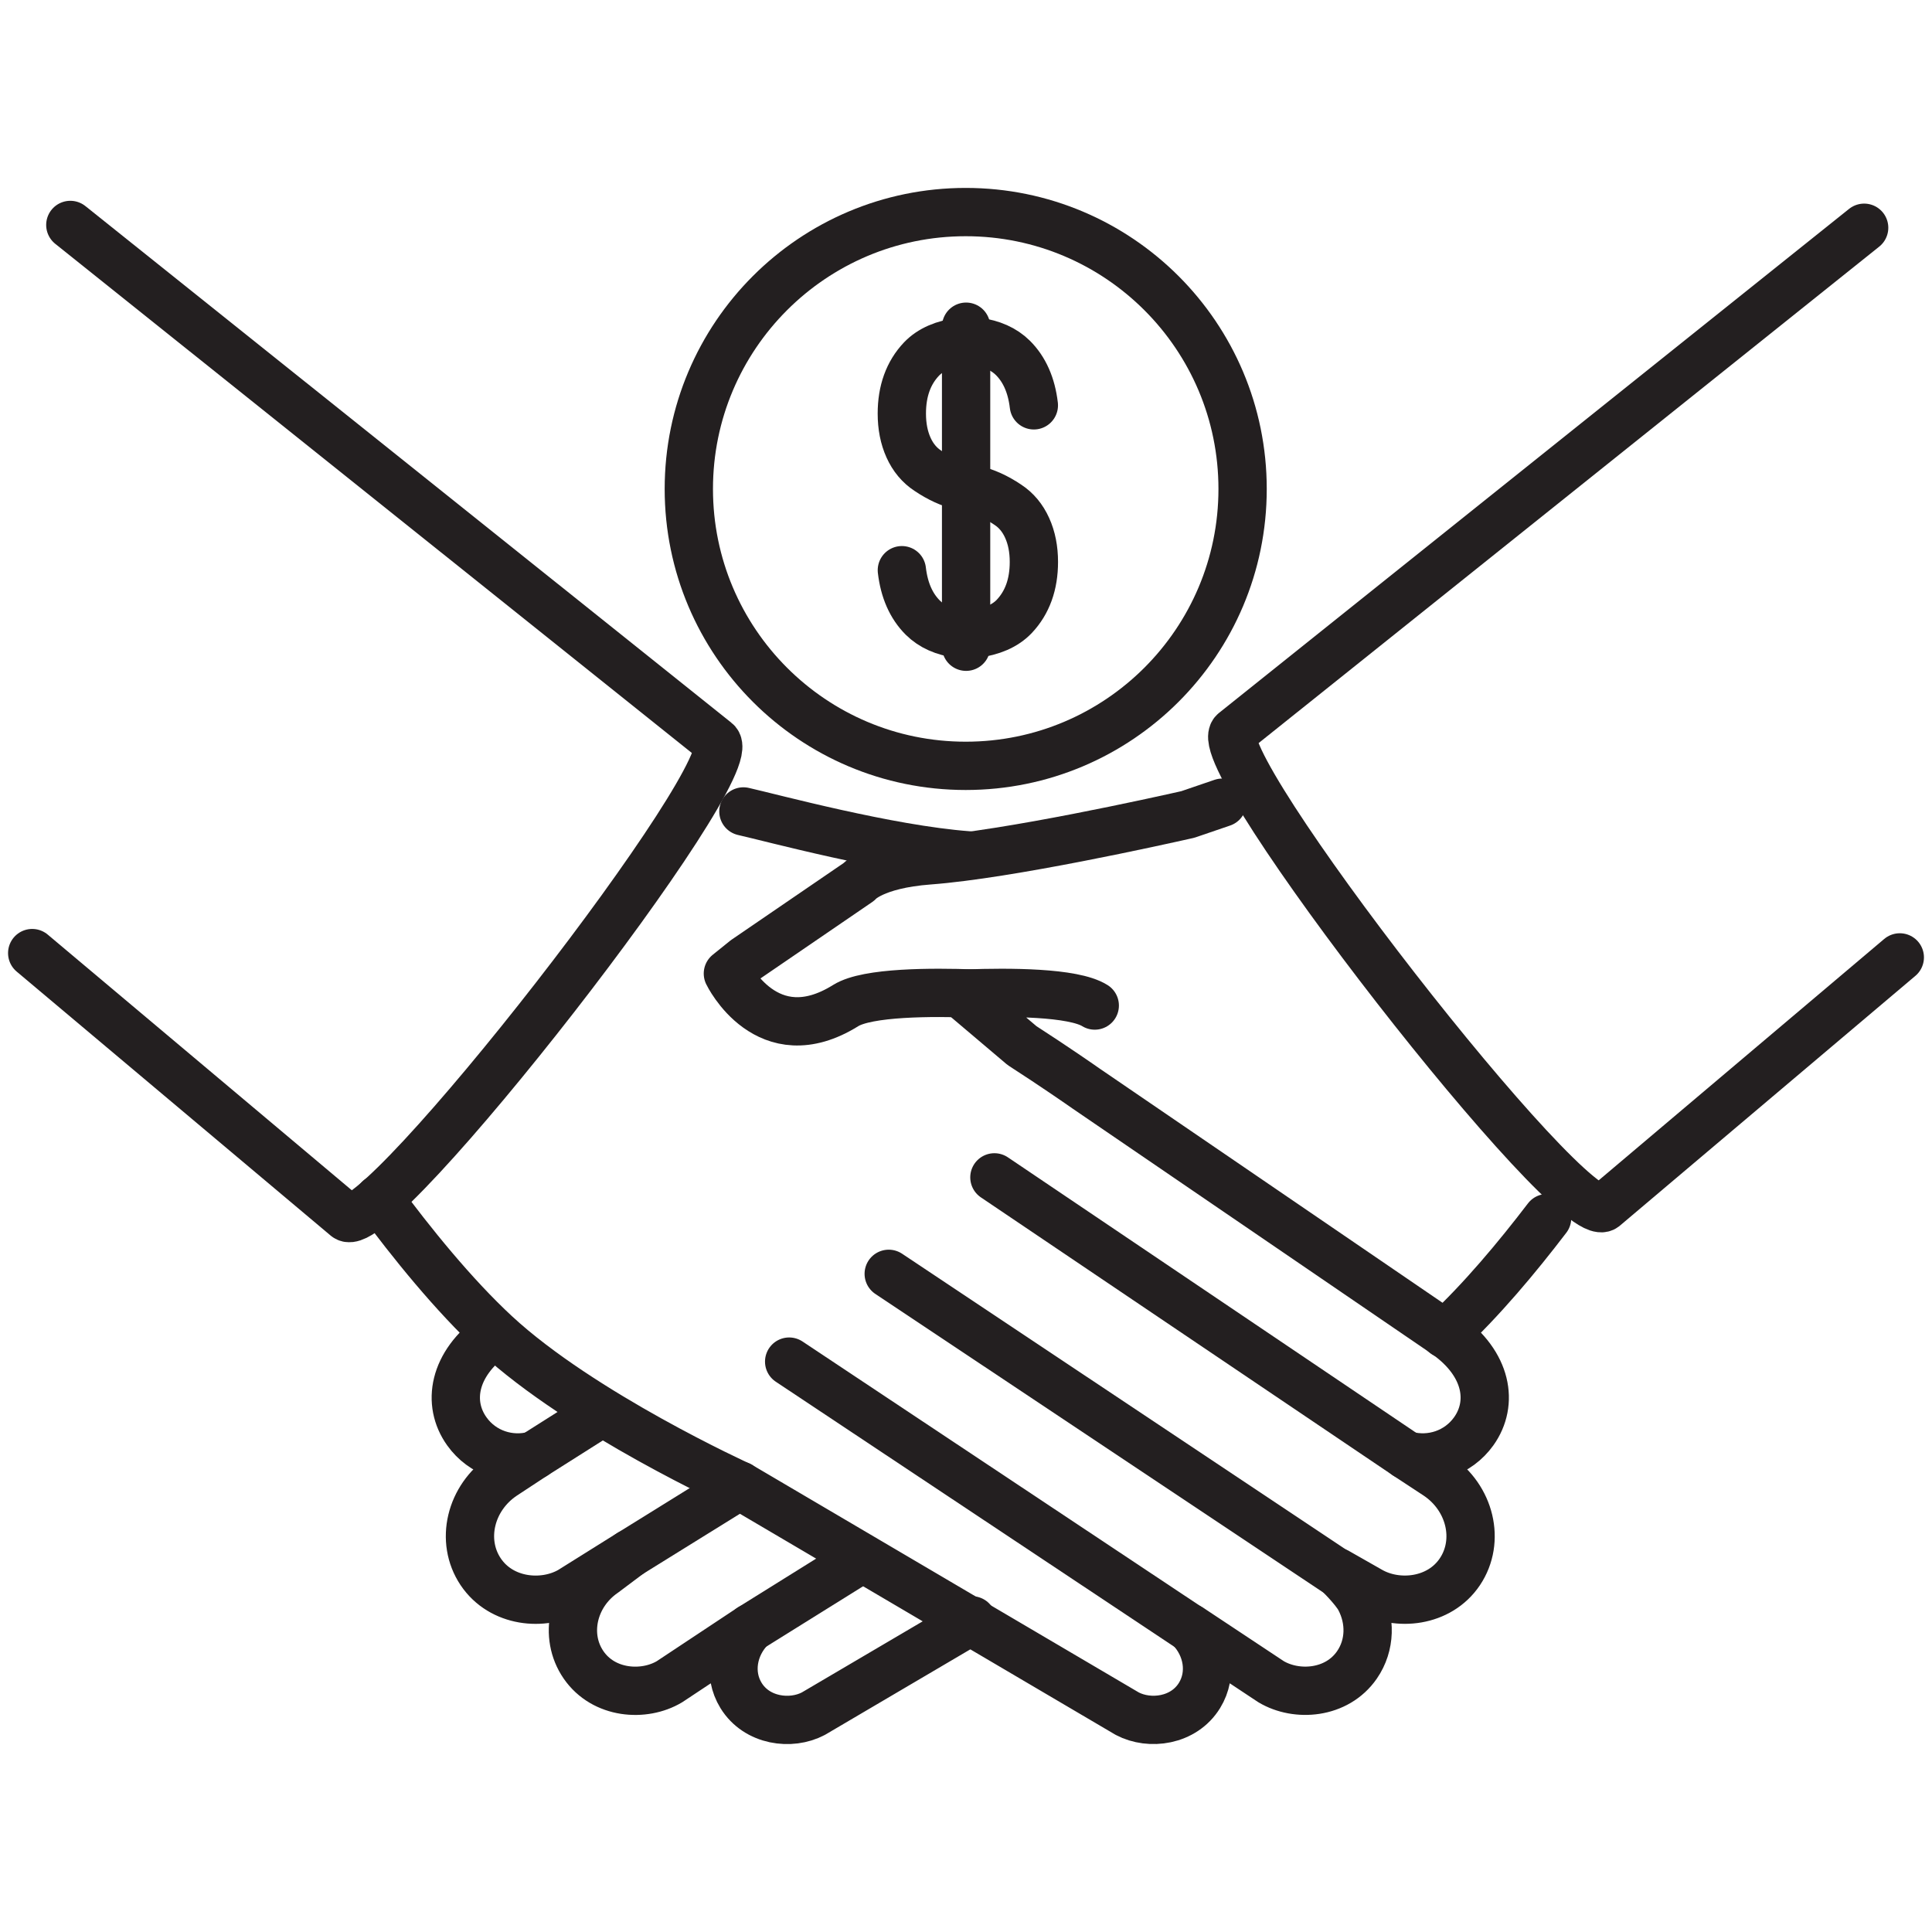 <?xml version="1.0" encoding="utf-8"?>
<!-- Generator: Adobe Illustrator 16.0.0, SVG Export Plug-In . SVG Version: 6.00 Build 0)  -->
<!DOCTYPE svg PUBLIC "-//W3C//DTD SVG 1.1//EN" "http://www.w3.org/Graphics/SVG/1.1/DTD/svg11.dtd">
<svg version="1.1" id="Layer_1" xmlns="http://www.w3.org/2000/svg" xmlns:xlink="http://www.w3.org/1999/xlink" x="0px" y="0px"
	 width="60px" height="60px" viewBox="0 0 60 60" style="enable-background:new 0 0 60 60;" xml:space="preserve">
<style type="text/css">
<![CDATA[
	.st0{fill:none;stroke:#231F20;stroke-width:1.5;stroke-linecap:round;stroke-linejoin:round;stroke-miterlimit:10;}
]]>
</style>
<g>
	<g>
		<g>
			<g>
				<g>
					<g>
						<g>
							<g>
								<g>
									<circle class="st0" cx="29.991" cy="15.185" r="8.599"/>
								</g>
							</g>
						</g>
					</g>
				</g>
			</g>
		</g>
		<g>
			<path class="st0" d="M32.107,12.588c-0.073-0.624-0.291-1.115-0.65-1.473c-0.278-0.275-0.653-0.443-1.126-0.502h-0.483
				c-0.539,0.066-0.949,0.245-1.229,0.536c-0.409,0.431-0.612,0.997-0.612,1.696c0,0.395,0.069,0.746,0.208,1.055
				c0.139,0.309,0.34,0.549,0.601,0.72c0.353,0.238,0.697,0.395,1.032,0.469l0.418,0.118c0.335,0.074,0.68,0.231,1.033,0.468
				c0.261,0.171,0.461,0.412,0.6,0.72c0.14,0.309,0.209,0.661,0.209,1.056c0,0.699-0.204,1.265-0.613,1.696
				c-0.28,0.291-0.688,0.469-1.229,0.536h-0.483c-0.472-0.059-0.847-0.227-1.125-0.502c-0.359-0.358-0.577-0.849-0.65-1.473"/>
			<line class="st0" x1="30.003" y1="20.085" x2="30.003" y2="10.146"/>
		</g>
	</g>
	<g>
		<g>
			<g>
				<g>
					<g>
						<g>
							<g>
								<g>
									<g>
										<g>
											<path class="st0" d="M11.771,37.233c0.996,1.347,2.309,2.979,3.623,4.196c2.678,2.479,7.574,4.706,7.574,4.706
												l12.039,7.084c0.696,0.367,1.754,0.232,2.245-0.565c0.411-0.668,0.262-1.527-0.301-2.1l2.522,1.672
												c0.795,0.474,2.043,0.384,2.668-0.52c0.424-0.614,0.431-1.4,0.086-2.053c-0.163-0.309-0.703-0.834-0.703-0.834
												l1.025,0.583c0.84,0.484,2.148,0.366,2.79-0.591c0.642-0.96,0.323-2.297-0.71-2.988l-0.957-0.629
												c0.764,0.207,1.608-0.061,2.096-0.743c0.625-0.877,0.422-2.094-0.838-2.995l-11.199-7.649
												c-0.166-0.117-0.973-0.678-1.992-1.336l-1.722-1.458l0.021-0.158c1.272-0.046,3.289-0.047,3.961,0.373 M30.057,26.563
												c-2.478-0.186-6.086-1.164-6.97-1.363 M22.969,46.134c0.004,0.002,0.008,0.005,0.012,0.007L22.969,46.134z"/>
										</g>
									</g>
								</g>
							</g>
						</g>
					</g>
				</g>
				<g>
					<path class="st0" d="M37.96,24.928l-1.071,0.366c-0.885,0.2-5.562,1.241-8.039,1.426c-1.738,0.131-2.186,0.674-2.186,0.674
						l-3.52,2.407l-0.539,0.434c0,0,1.213,2.519,3.66,0.993c0.672-0.42,2.69-0.419,3.963-0.373 M44.873,41.429
						c1.125-1.042,2.25-2.389,3.174-3.6 M15.336,41.457c-1.26,0.901-1.464,2.118-0.838,2.995c0.486,0.682,1.332,0.95,2.096,0.742
						l-0.957,0.629c-1.034,0.69-1.352,2.028-0.71,2.988c0.642,0.958,1.949,1.076,2.79,0.591l1.843-1.153l-0.802,0.602
						c-0.976,0.672-1.258,1.952-0.633,2.856s1.873,0.994,2.667,0.52l2.522-1.672c-0.562,0.573-0.711,1.432-0.3,2.1
						c0.491,0.797,1.549,0.932,2.245,0.565l4.926-2.898"/>
				</g>
				<g>
					<path class="st0" d="M1,29.599l9.755,8.202c0.972,0.756,12.465-14.014,11.493-14.768L2.184,6.986"/>
					<g>
						<g>
							<path class="st0" d="M57.893,7.073L38.326,22.726C37.355,23.48,48.85,38.25,49.82,37.494L59,29.733"/>
						</g>
					</g>
				</g>
			</g>
		</g>
		<line class="st0" x1="43.674" y1="45.195" x2="30.882" y2="36.564"/>
		<line class="st0" x1="41.543" y1="48.853" x2="27.6" y2="39.56"/>
		<line class="st0" x1="36.935" y1="50.551" x2="24.508" y2="42.286"/>
		<line class="st0" x1="16.594" y1="45.194" x2="18.671" y2="43.879"/>
		<line class="st0" x1="19.56" y1="48.25" x2="22.969" y2="46.135"/>
		<line class="st0" x1="23.314" y1="50.555" x2="26.771" y2="48.4"/>
	</g>
</g>
</svg>
